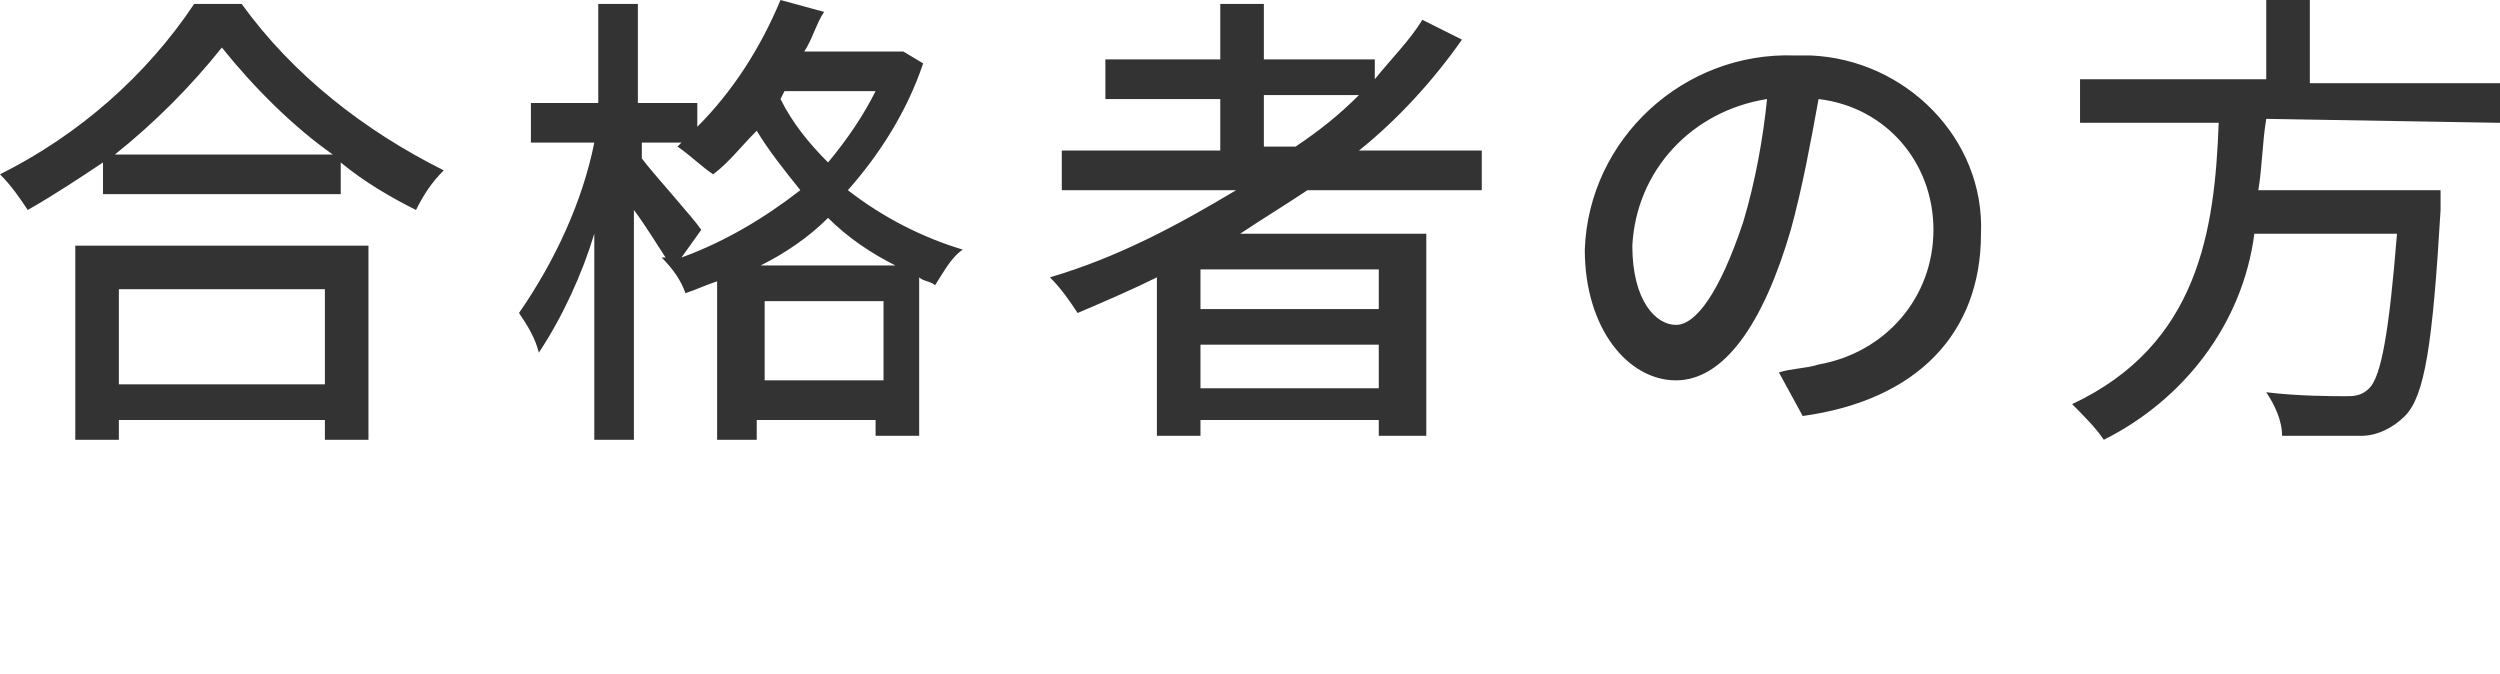<?xml version="1.0" encoding="utf-8"?>
<!-- Generator: Adobe Illustrator 22.0.1, SVG Export Plug-In . SVG Version: 6.00 Build 0)  -->
<svg version="1.1" id="レイヤー_1" xmlns="http://www.w3.org/2000/svg" xmlns:xlink="http://www.w3.org/1999/xlink" x="0px"
	 y="0px" width="63.1px" height="17px" viewBox="0 0 63.1 17" style="enable-background:new 0 0 63.1 17;" xml:space="preserve">
<style type="text/css">
	.st0{fill:#333333;}
</style>
<path id="header_subnav03" class="st0" d="M8.2,7.3v2.4H3V7.3H8.2z M1.9,11.1H3v-0.5h5.2v0.5h1.1V6.2H1.9C1.9,6.2,1.9,11.1,1.9,11.1
	z M2.9,3.9c1-0.8,1.9-1.7,2.7-2.7c0.8,1,1.8,2,2.8,2.7C8.4,3.9,2.9,3.9,2.9,3.9z M4.9,0.1C3.7,1.9,2,3.4,0,4.4
	C0.3,4.7,0.5,5,0.7,5.3C1.4,4.9,2,4.5,2.6,4.1v0.8h6V4.1C9.2,4.6,9.9,5,10.5,5.3c0.2-0.4,0.4-0.7,0.7-1c-2-1-3.8-2.4-5.1-4.2
	C6.1,0.1,4.9,0.1,4.9,0.1z M19.2,6.7c0.6-0.3,1.2-0.7,1.7-1.2C21.4,6,22,6.4,22.6,6.7C22.6,6.7,19.2,6.7,19.2,6.7z M19.3,9.6v-2h3v2
	H19.3z M17.7,5.8c-0.2-0.3-1.2-1.4-1.5-1.8V3.6h1l-0.1,0.1c0.3,0.2,0.6,0.5,0.9,0.7c0.4-0.3,0.7-0.7,1.1-1.1c0.3,0.5,0.7,1,1.1,1.5
	c-0.9,0.7-1.9,1.3-3,1.7L17.7,5.8z M22.1,2.3c-0.3,0.6-0.7,1.2-1.2,1.8c-0.5-0.5-0.9-1-1.2-1.6l0.1-0.2C19.8,2.3,22.1,2.3,22.1,2.3z
	 M22.8,1.3h-2.5c0.2-0.3,0.3-0.7,0.5-1L19.7,0c-0.5,1.2-1.2,2.3-2.1,3.2V2.6h-1.5V0.1h-1v2.5h-1.7v1H15c-0.3,1.5-1,3-1.9,4.3
	c0.2,0.3,0.4,0.6,0.5,1c0.6-0.9,1.1-2,1.4-3v5.2h1V5.3c0.3,0.4,0.6,0.9,0.8,1.2h-0.1c0.3,0.3,0.5,0.6,0.6,0.9
	c0.3-0.1,0.5-0.2,0.8-0.3v4h1v-0.5h3V11h1.1V7c0.1,0.1,0.3,0.1,0.4,0.2c0.2-0.3,0.4-0.7,0.7-0.9c-1-0.3-2-0.8-2.9-1.5
	c0.8-0.9,1.5-2,1.9-3.2C23.3,1.6,22.8,1.3,22.8,1.3z M31.9,3.8V2.4h2.4c-0.5,0.5-1,0.9-1.6,1.3h-0.8C31.9,3.7,31.9,3.8,31.9,3.8z
	 M34.8,7.8h-4.5v-1h4.5V7.8z M30.3,9.8V8.7h4.5v1.1H30.3z M37.4,4.8v-1h-3.1C35.3,3,36.2,2,36.9,1l-1-0.5c-0.3,0.5-0.8,1-1.2,1.5
	V1.5h-2.8V0.1h-1.1v1.4h-2.9v1h2.9v1.3h-4v1h4.4c-1.5,0.9-3,1.7-4.7,2.2c0.3,0.3,0.5,0.6,0.7,0.9c0.7-0.3,1.4-0.6,2-0.9v4h1.1v-0.4
	h4.5V11H36V5.9h-4.7c0.6-0.4,1.1-0.7,1.7-1.1H37.4z M42.3,8.2c-0.5,0-1.1-0.6-1.1-2c0.1-1.9,1.5-3.4,3.4-3.7c-0.1,1-0.3,2.1-0.6,3.1
	C43.4,7.4,42.8,8.2,42.3,8.2z M45.5,10.5c2.9-0.4,4.5-2.1,4.5-4.6c0.1-2.4-1.9-4.4-4.3-4.5c-0.1,0-0.2,0-0.4,0
	c-2.8-0.1-5.2,2.1-5.3,4.9c0,2,1.1,3.3,2.3,3.3s2.2-1.4,2.9-3.8c0.3-1.1,0.5-2.2,0.7-3.3c1.7,0.2,2.9,1.6,2.9,3.3s-1.2,3.1-2.9,3.4
	c-0.3,0.1-0.7,0.1-1,0.2L45.5,10.5z M63.1,3.1v-1h-4.8V0h-1.1v2h-4.7v1.1H56c-0.1,2.7-0.5,5.6-3.7,7.1c0.3,0.3,0.6,0.6,0.8,0.9
	c2-1,3.5-2.9,3.8-5.2h3.6c-0.2,2.5-0.4,3.6-0.7,3.9C59.6,10,59.4,10,59.2,10c-0.3,0-1.2,0-2-0.1c0.2,0.3,0.4,0.7,0.4,1.1
	c0.7,0,1.3,0,2,0c0.4,0,0.8-0.2,1.1-0.5c0.5-0.5,0.7-1.8,0.9-5.2c0-0.2,0-0.5,0-0.5H57c0.1-0.6,0.1-1.2,0.2-1.8
	C57.2,3,63.1,3.1,63.1,3.1z"/>
</svg>
